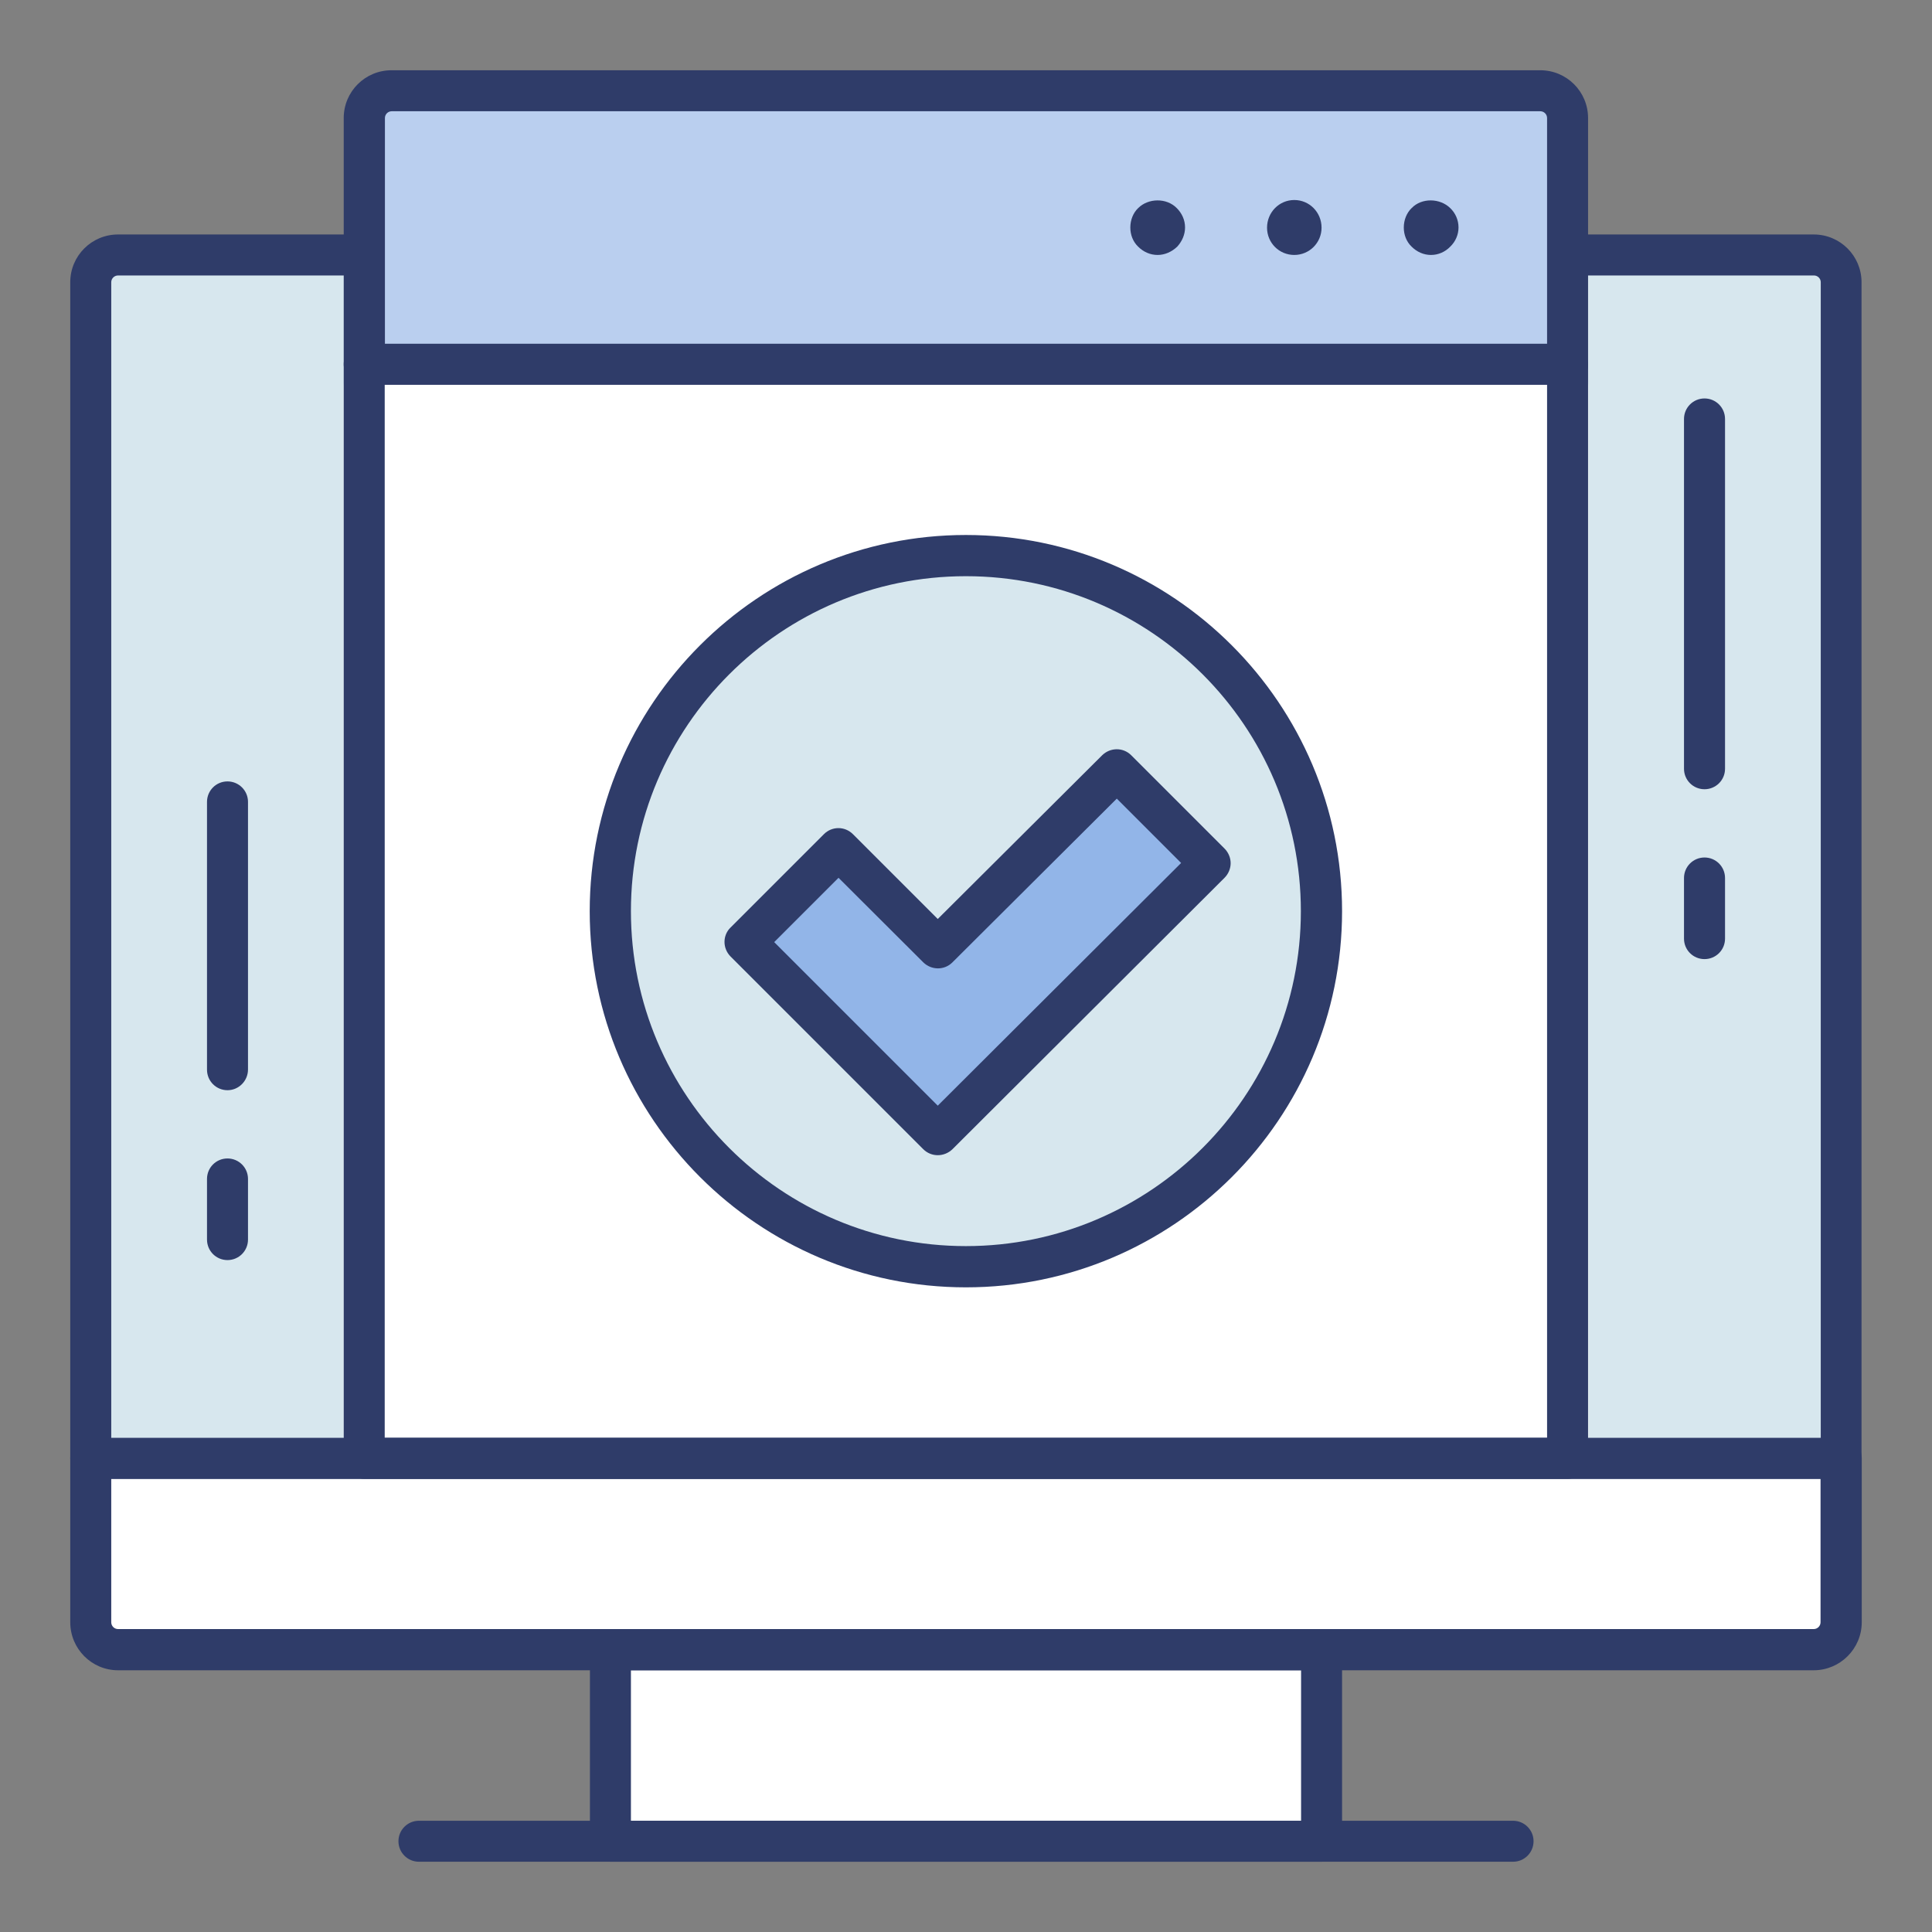 <svg width="55" height="55" viewBox="0 0 55 55" fill="none" xmlns="http://www.w3.org/2000/svg">
<rect x="0" y="0" width="55" height="55" fill="#808080" stroke="none"/>
<path d="M37.622 46.966H17.378V52.416H37.622V46.966Z" fill="white"/>
<path d="M37.622 53H17.378C17.055 53 16.794 52.739 16.794 52.416V46.966C16.794 46.643 17.055 46.382 17.378 46.382H37.622C37.945 46.382 38.206 46.643 38.206 46.966V52.416C38.206 52.739 37.945 53 37.622 53ZM17.961 51.833H37.039V47.549H17.961V51.833Z" fill="#2F3C69"/>
<path d="M43.073 53H11.927C11.604 53 11.343 52.739 11.343 52.416C11.343 52.094 11.604 51.833 11.927 51.833H43.073C43.396 51.833 43.657 52.094 43.657 52.416C43.657 52.739 43.396 53 43.073 53Z" fill="#2F3C69"/>
<path d="M51.796 46.966H3.204C2.863 46.966 2.584 46.686 2.584 46.345V41.515H52.416V46.345C52.416 46.686 52.137 46.966 51.796 46.966Z" fill="white"/>
<path d="M51.634 47.549H3.36C2.608 47.549 2 46.935 2 46.183V41.509C2 41.186 2.261 40.925 2.584 40.925H52.416C52.739 40.925 53 41.186 53 41.509V46.183C53 46.935 52.385 47.549 51.634 47.549ZM3.167 42.099V46.183C3.167 46.289 3.254 46.376 3.36 46.376H51.634C51.74 46.376 51.827 46.289 51.827 46.183V42.099H3.167Z" fill="#2F3C69"/>
<path d="M52.416 41.515H2.584V7.879C2.584 7.538 2.863 7.258 3.204 7.258H51.796C52.137 7.258 52.416 7.538 52.416 7.879V41.515Z" fill="#D7E7EE"/>
<path d="M45.215 41.515H9.785V10.989C9.785 10.648 10.064 10.369 10.406 10.369H44.594C44.936 10.369 45.215 10.648 45.215 10.989V41.515Z" fill="white"/>
<path d="M52.416 42.099H2.584C2.261 42.099 2 41.838 2 41.515V8.034C2 7.283 2.608 6.675 3.36 6.675H51.634C52.385 6.675 52.994 7.283 52.994 8.034V41.515C53 41.838 52.739 42.099 52.416 42.099ZM3.167 40.931H51.833V8.034C51.833 7.929 51.746 7.842 51.64 7.842H3.36C3.254 7.842 3.167 7.929 3.167 8.034V40.931Z" fill="#2F3C69"/>
<path d="M44.631 42.099H10.369C10.046 42.099 9.785 41.838 9.785 41.515V10.369C9.785 10.046 10.046 9.785 10.369 9.785H44.625C44.948 9.785 45.209 10.046 45.209 10.369V41.515C45.215 41.838 44.954 42.099 44.631 42.099ZM10.952 40.931H44.042V10.952H10.952V40.931Z" fill="#2F3C69"/>
<path d="M44.011 2.584H10.989C10.648 2.584 10.369 2.863 10.369 3.204V10.369H44.625V3.204C44.631 2.863 44.352 2.584 44.011 2.584Z" fill="#BACFEF"/>
<path d="M44.631 10.952H10.369C10.046 10.952 9.785 10.691 9.785 10.369V3.36C9.785 2.608 10.393 2 11.145 2H43.849C44.6 2 45.209 2.608 45.209 3.36V10.369C45.215 10.691 44.954 10.952 44.631 10.952ZM10.952 9.785H44.042V3.36C44.042 3.254 43.955 3.167 43.849 3.167H11.151C11.045 3.167 10.958 3.254 10.958 3.36V9.785H10.952Z" fill="#2F3C69"/>
<path d="M40.739 7.258C40.528 7.258 40.335 7.171 40.186 7.022C40.037 6.88 39.963 6.681 39.963 6.476C39.963 6.265 40.044 6.06 40.186 5.924C40.472 5.626 40.993 5.638 41.285 5.924C41.434 6.066 41.521 6.265 41.521 6.476C41.521 6.681 41.434 6.88 41.285 7.022C41.142 7.171 40.944 7.258 40.739 7.258Z" fill="#2F3C69"/>
<path d="M36.07 6.482C36.07 6.048 36.412 5.694 36.846 5.694C37.275 5.694 37.622 6.042 37.622 6.482C37.622 6.911 37.275 7.258 36.846 7.258C36.412 7.258 36.07 6.911 36.07 6.482Z" fill="#2F3C69"/>
<path d="M32.954 7.258C32.743 7.258 32.55 7.171 32.401 7.022C32.252 6.88 32.178 6.681 32.178 6.476C32.178 6.265 32.258 6.06 32.401 5.924C32.687 5.638 33.208 5.626 33.5 5.924C33.649 6.073 33.736 6.265 33.736 6.476C33.736 6.681 33.649 6.873 33.513 7.022C33.357 7.171 33.159 7.258 32.954 7.258Z" fill="#2F3C69"/>
<path d="M27.497 36.064C33.086 36.064 37.616 31.534 37.616 25.945C37.616 20.356 33.086 15.826 27.497 15.826C21.908 15.826 17.378 20.356 17.378 25.945C17.378 31.534 21.908 36.064 27.497 36.064Z" fill="#D7E7EE"/>
<path d="M27.497 36.648C21.593 36.648 16.788 31.843 16.788 25.939C16.788 20.035 21.593 15.23 27.497 15.23C33.401 15.23 38.206 20.035 38.206 25.939C38.206 31.849 33.401 36.648 27.497 36.648ZM27.497 16.403C22.239 16.403 17.961 20.68 17.961 25.939C17.961 31.197 22.239 35.474 27.497 35.474C32.755 35.474 37.033 31.197 37.033 25.939C37.033 20.68 32.761 16.403 27.497 16.403Z" fill="#2F3C69"/>
<path d="M34.45 24.573L31.793 21.91L26.696 26.988L23.871 24.163L21.214 26.82L26.696 32.302L34.45 24.573Z" fill="#92B5E8"/>
<path d="M26.696 32.886C26.547 32.886 26.398 32.83 26.28 32.712L20.798 27.23C20.687 27.118 20.625 26.969 20.625 26.814C20.625 26.659 20.687 26.51 20.798 26.404L23.455 23.747C23.685 23.517 24.051 23.517 24.281 23.747L26.696 26.162L31.377 21.5C31.607 21.276 31.973 21.27 32.203 21.5L34.86 24.157C34.971 24.269 35.034 24.418 35.034 24.573C35.034 24.728 34.971 24.877 34.86 24.989L27.112 32.718C26.994 32.83 26.845 32.886 26.696 32.886ZM22.04 26.82L26.696 31.476L33.624 24.567L31.793 22.735L27.112 27.398C26.882 27.627 26.516 27.621 26.286 27.398L23.871 24.989L22.04 26.82Z" fill="#2F3C69"/>
<path d="M48.524 22.468C48.201 22.468 47.94 22.208 47.94 21.885V11.927C47.94 11.604 48.201 11.343 48.524 11.343C48.847 11.343 49.108 11.604 49.108 11.927V21.885C49.108 22.208 48.847 22.468 48.524 22.468Z" fill="#2F3C69"/>
<path d="M48.524 27.304C48.201 27.304 47.94 27.044 47.94 26.721V24.995C47.94 24.672 48.201 24.411 48.524 24.411C48.847 24.411 49.108 24.672 49.108 24.995V26.721C49.108 27.044 48.847 27.304 48.524 27.304Z" fill="#2F3C69"/>
<path d="M6.476 31.036C6.153 31.036 5.893 30.775 5.893 30.452V22.828C5.893 22.506 6.153 22.245 6.476 22.245C6.799 22.245 7.06 22.506 7.06 22.828V30.446C7.06 30.769 6.799 31.036 6.476 31.036Z" fill="#2F3C69"/>
<path d="M6.476 35.872C6.153 35.872 5.893 35.611 5.893 35.288V33.562C5.893 33.239 6.153 32.979 6.476 32.979C6.799 32.979 7.06 33.239 7.06 33.562V35.288C7.06 35.611 6.799 35.872 6.476 35.872Z" fill="#2F3C69"/>
</svg>
